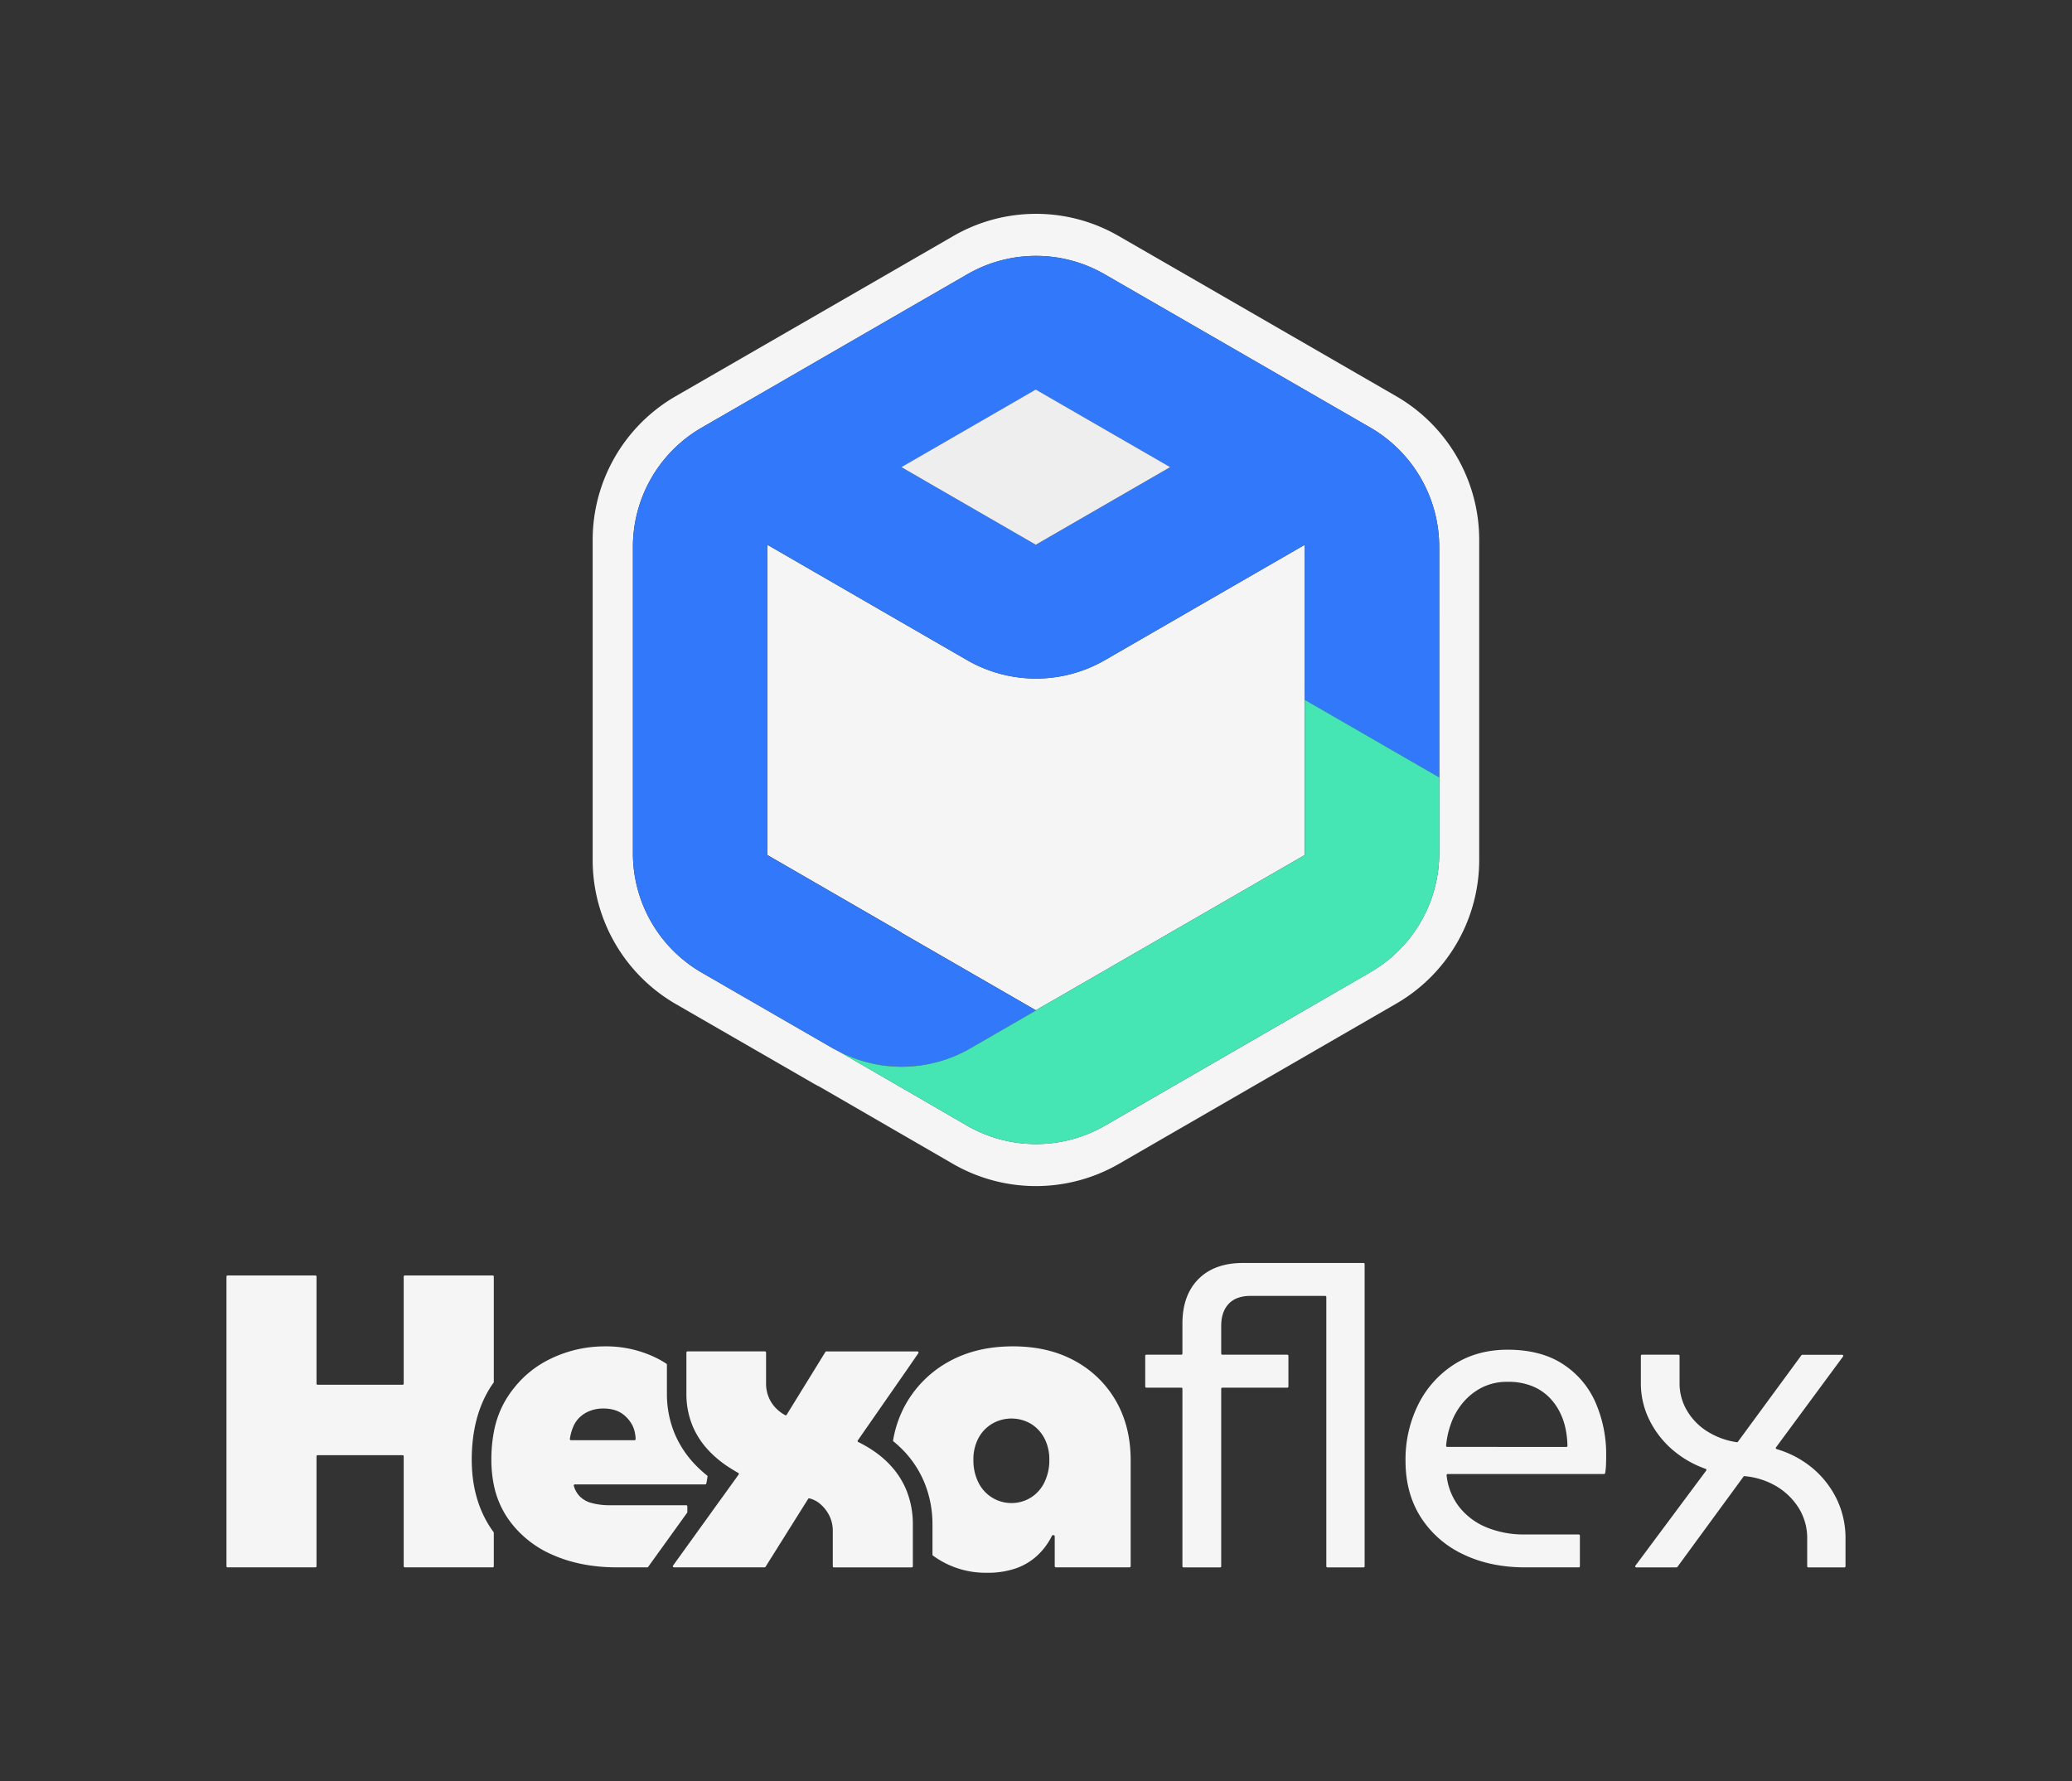 <svg xmlns="http://www.w3.org/2000/svg" id="Layer_1" data-name="Layer 1" viewBox="0 0 1005.96 864.84"><rect x="0" y="0" width="1005.96" height="864.84" fill="#333333" stroke="none"/><defs><style>.cls-1{fill:#f5f5f5}</style></defs><path d="M238.46 673c-6.26 9.62-9.43 21.65-9.43 35.74 0 13.11 3.25 24.5 9.67 33.84.3.44.61.88.94 1.31a.5.5 0 0 1 .1.32v16.25a.53.53 0 0 1-.53.53h-42.67a.54.54 0 0 1-.54-.53v-53.4a.53.53 0 0 0-.53-.53H154.2a.53.53 0 0 0-.53.53v53.4a.53.53 0 0 1-.53.53h-42.66a.53.53 0 0 1-.53-.53V619.81a.53.53 0 0 1 .53-.53h42.66a.53.53 0 0 1 .53.53v52a.53.53 0 0 0 .53.53h41.27a.53.53 0 0 0 .53-.53v-52a.54.54 0 0 1 .54-.53h42.67a.53.53 0 0 1 .53.53V671a.56.56 0 0 1-.09.31c-.41.55-.81 1.14-1.19 1.69" class="cls-1"/><path d="M343.51 716.9a.55.55 0 0 0-.2-.49 58 58 0 0 1-5.26-4.73 49.5 49.5 0 0 1-10.6-15.88 50.1 50.1 0 0 1-3.66-19.22v-14a.54.54 0 0 0-.24-.45 46 46 0 0 0-4.14-2.43 55.06 55.06 0 0 0-25.82-6 60 60 0 0 0-26.59 6.17 50.2 50.2 0 0 0-17.73 14.4 46.9 46.9 0 0 0-9.5 21 69.7 69.7 0 0 0-1.21 13.46 60.3 60.3 0 0 0 1.21 12.32 44.3 44.3 0 0 0 6.77 16.14c.86 1.25 1.78 2.45 2.73 3.61a51.1 51.1 0 0 0 19 14.11Q282 761 299.67 761h14.56a.54.54 0 0 0 .44-.22l18.92-26.29a.54.54 0 0 0 .11-.32v-2.8a.54.54 0 0 0-.54-.54h-36.93a34 34 0 0 1-8.71-1 12.76 12.76 0 0 1-6.08-3.34 11.9 11.9 0 0 1-2.86-5.1.53.53 0 0 1 .51-.67h63.29a.53.53 0 0 0 .52-.41c.23-1.03.43-2.17.61-3.41m-66.31-17.64a.54.54 0 0 1-.53-.61 24.2 24.2 0 0 1 1.44-5.46 14.1 14.1 0 0 1 3.13-4.86 15.2 15.2 0 0 1 5-3.24 17.6 17.6 0 0 1 6.78-1.22 18.2 18.2 0 0 1 5.57.81 13.2 13.2 0 0 1 4.35 2.34 16.4 16.4 0 0 1 3.13 3.43 13.1 13.1 0 0 1 1.93 4.15 17 17 0 0 1 .6 4.12.54.54 0 0 1-.54.54Z" class="cls-1"/><path d="M440.19 723.86a43.9 43.9 0 0 1 3 16.5v20.13a.54.54 0 0 1-.54.53h-37.8a.53.53 0 0 1-.53-.53V743.4a16.64 16.64 0 0 0-1.72-7.6 18.3 18.3 0 0 0-4.35-5.56 12.9 12.9 0 0 0-5.31-2.75.51.51 0 0 0-.57.24l-20.7 33a.56.56 0 0 1-.46.25h-44a.53.53 0 0 1-.44-.84l6.89-9.58 9.5-13.18 5.17-7.2 2.91-4 7.37-10.25a.53.53 0 0 0-.17-.77q-2.595-1.5-4.92-3a53.7 53.7 0 0 1-8.72-7.12c-.14-.16-.3-.3-.43-.46a39.7 39.7 0 0 1-8.18-12.4 40.4 40.4 0 0 1-2.94-15.6v-19.91a.53.53 0 0 1 .53-.53h37.62a.53.53 0 0 1 .53.53v14.84a17.5 17.5 0 0 0 1.41 7.2A16.9 16.9 0 0 0 377 684a19.4 19.4 0 0 0 4.22 3.11.53.53 0 0 0 .7-.19l18.81-30.51a.53.53 0 0 1 .46-.25h44.24a.53.53 0 0 1 .44.83L440 665.5l-9.54 13.72-14 20.14a.54.54 0 0 0 .21.78 58 58 0 0 1 6.84 3.91 48.6 48.6 0 0 1 7.58 6.14c.57.57 1.12 1.16 1.64 1.74a39.8 39.8 0 0 1 7.46 11.93" class="cls-1"/><path d="M541.75 680.12a50.8 50.8 0 0 0-20-19.43q-12.76-7-30-7-17.61 0-30.88 7.29a53.73 53.73 0 0 0-20.76 20.14c-.57 1-1.12 2-1.63 3s0 0 0 .05a54.2 54.2 0 0 0-4.88 15.18.51.51 0 0 0 .19.5 52 52 0 0 1 4 3.59A49.8 49.8 0 0 1 449 720.33a53.6 53.6 0 0 1 3.72 20v14.5a.53.53 0 0 0 .22.44c.8.58 1.61 1.14 2.44 1.67a43.24 43.24 0 0 0 23.69 6.68 42.2 42.2 0 0 0 14.39-2.22 29.7 29.7 0 0 0 10.42-6.4 32.4 32.4 0 0 0 6.83-9.32.53.53 0 0 1 .48-.3h.35a.53.53 0 0 1 .53.54v14.53a.54.54 0 0 0 .54.53h35.79a.54.54 0 0 0 .54-.53V709q0-16.42-7.19-28.88m-34.63 39.48a17.84 17.84 0 0 1-6.48 7.41 17.89 17.89 0 0 1-25.71-7.41 24 24 0 0 1-2.34-10.83 21.8 21.8 0 0 1 2.34-10.32 17.8 17.8 0 0 1 6.58-7.08 18.65 18.65 0 0 1 19.13 0 18.2 18.2 0 0 1 6.48 7.08 22 22 0 0 1 2.33 10.32 24.25 24.25 0 0 1-2.33 10.83m96.32-106.39q-13.8 0-21.57 7.79t-7.8 21.57v14.65a.53.53 0 0 1-.53.53h-17a.54.54 0 0 0-.53.54v14.92a.54.54 0 0 0 .53.54h17a.52.52 0 0 1 .53.53v86.21a.54.54 0 0 0 .54.53h17.76a.53.53 0 0 0 .53-.53v-86.21a.53.53 0 0 1 .53-.53H625a.54.54 0 0 0 .53-.54v-14.92a.54.54 0 0 0-.53-.54h-31.57a.53.53 0 0 1-.53-.53v-13.44c0-4.58 1.22-8.17 3.64-10.74s6-3.84 10.53-3.84h36.33a.53.53 0 0 1 .53.53v130.76a.54.54 0 0 0 .54.53H662a.53.53 0 0 0 .53-.53V613.74a.53.53 0 0 0-.53-.53Zm171.1 67.53a42.4 42.4 0 0 0-15.9-18.53Q748 655.34 732 655.32q-14.79 0-25.93 7.08a48.86 48.86 0 0 0-17.42 19.35 59.8 59.8 0 0 0-6.26 27.64q0 15.58 7.38 27.24a49.13 49.13 0 0 0 20.55 18q13.19 6.37 30.19 6.37h26a.53.53 0 0 0 .53-.53v-14.91a.53.53 0 0 0-.53-.53h-26.4a47.7 47.7 0 0 1-18.11-3.34 32.7 32.7 0 0 1-13.47-9.93 30.1 30.1 0 0 1-6.21-15.49.54.54 0 0 1 .54-.6h75.9a.54.54 0 0 0 .53-.43 24.4 24.4 0 0 0 .41-3.83c.07-1.61.1-3.16.1-4.65a62.8 62.8 0 0 0-5.26-26.02m-71.92 21.77a.55.55 0 0 1-.54-.58 42.6 42.6 0 0 1 2.39-10.77 32.9 32.9 0 0 1 5.87-10.22 29.5 29.5 0 0 1 9.21-7.29 27.14 27.14 0 0 1 12.45-2.74 30.8 30.8 0 0 1 11.64 2 24.6 24.6 0 0 1 8.36 5.39 28 28 0 0 1 5.38 7.5 33.6 33.6 0 0 1 2.83 8.5 45.4 45.4 0 0 1 .79 7.7.54.54 0 0 1-.54.54ZM896 747.05v13.44a.53.53 0 0 1-.53.53h-17.54a.53.53 0 0 1-.53-.53v-13.44a27.63 27.63 0 0 0-4-14.68 32.2 32.2 0 0 0-10.94-10.74 36.76 36.76 0 0 0-15.49-4.92.53.53 0 0 0-.49.22l-32.11 43.87a.53.53 0 0 1-.43.22h-19.52a.53.53 0 0 1-.42-.85L828.37 714a.54.54 0 0 0-.25-.82 50.1 50.1 0 0 1-16-9.18 45.8 45.8 0 0 1-11.34-14.58 39.9 39.9 0 0 1-4.14-17.92v-13.21a.53.53 0 0 1 .53-.54h17.73a.54.54 0 0 1 .53.54v13.23a25.83 25.83 0 0 0 3.85 13.77 29.65 29.65 0 0 0 10.33 10.13 36.6 36.6 0 0 0 13.64 4.81.53.53 0 0 0 .51-.22l30.83-42a.53.53 0 0 1 .43-.22h19.34a.53.53 0 0 1 .43.85l-32.54 44.1a.54.54 0 0 0 .27.83 48.45 48.45 0 0 1 17.41 9.2 45.65 45.65 0 0 1 11.85 15.18 43.5 43.5 0 0 1 4.22 19.1" class="cls-1"/><path d="m492.7 484.62-54.94-31.71v-.1l-.04-.02v.15l54.95 31.68 10.23 5.9v-.01zm10.2-220.13 48.27-27.9-48.29 27.89zm65.34 37.66 21.64-12.5-21.64 12.49-31.84 18.38a67 67 0 0 1-8.55 4.15 66.6 66.6 0 0 0 8.55-4.14Zm65.26 112.97V264.49l-.03.01v150.63zM372.55 264.49l22.86 13.21zm130.35-75.32.27.16zm-65.26 37.66 29.47 17.01-29.46-17.02z" style="fill:none"/><path d="m677.93 192.41-101.44-58.58-33.25-19.16a80.12 80.12 0 0 0-80.52 0l-30.78 17.78L328 192.41a80.61 80.61 0 0 0-40.26 69.73V417.7A80.8 80.8 0 0 0 328 487.43l66.58 38.41c1.07.62 2.15 1.23 3.31 1.77l64.8 37.49a80.63 80.63 0 0 0 80.52 0l134.69-77.82a80.59 80.59 0 0 0 40.26-69.66V262.14a80.61 80.61 0 0 0-40.23-69.73m20.83 185v36.75a66.92 66.92 0 0 1-33.42 57.86l-31.84 18.42-97.1 56.11a67.08 67.08 0 0 1-66.84 0l-31.84-18.45-30.51-17.63c-.58-.33-1.24-.66-1.83-1l-1-.49-63.68-36.75a66.85 66.85 0 0 1-33.42-57.94V265.48a66.82 66.82 0 0 1 33.42-57.86l31.84-18.37 65.17-37.66 31.84-18.37a66.69 66.69 0 0 1 66.84 0l31.84 18.37 65.26 37.66 31.84 18.37a67 67 0 0 1 33.42 57.86Z" class="cls-1"/><path d="m437.76 452.91 54.94 31.71 10.21 5.89.07-.07 10.14-5.82 55.12-31.84 65.23-37.65V264.5l-43.59 25.15-21.64 12.5-31.84 18.38a67 67 0 0 1-66.84 0l-31.84-18.38-42.31-24.45-22.86-13.21v150.63l65.17 37.66Z" class="cls-1"/><path d="m665.34 207.62-31.84-18.37-65.26-37.66-31.84-18.37a66.69 66.69 0 0 0-66.84 0l-31.84 18.37-65.17 37.66-31.84 18.37a66.82 66.82 0 0 0-33.42 57.86v148.81a66.85 66.85 0 0 0 33.42 57.94L404.39 509l1 .49c.59.34 1.25.67 1.83 1a54 54 0 0 0 5.9 2.66 68 68 0 0 0 41.82 2.5 66.7 66.7 0 0 0 16.21-6.74l31.76-18.37-10.23-5.9L437.72 453v-.16l-65.17-37.66V264.49l22.86 13.21 42.31 24.44 31.84 18.38a66.91 66.91 0 0 0 66.84 0l31.84-18.38 21.64-12.49 43.59-25.15v75.3l65.26 37.66v-112a67 67 0 0 0-33.39-57.84M502.9 264.49l-35.76-20.64-29.47-17 65.24-37.66.27.16 64.94 37.48-16.94 9.78Z" style="fill:#3278fa"/><path d="m503.17 189.33-.27-.16-.03-.02-65.24 37.66.02.01 29.46 17.02 35.76 20.64h.01l48.29-27.89 16.94-9.78z" style="fill:#eee"/><path d="M454.93 515.63a68 68 0 0 1-41.82-2.5 65.6 65.6 0 0 0 41.82 2.5M503 490.6l-.08-.08-31.76 18.37a66.7 66.7 0 0 1-16.21 6.74 63.8 63.8 0 0 0 16.19-6.63Z" style="fill:#6fbfa4"/><path d="M633.5 339.8v75.32l-65.23 37.65-55.12 31.84-10.15 5.83-.07.07.08.08L471.14 509a63.8 63.8 0 0 1-16.21 6.65 65.6 65.6 0 0 1-41.82-2.5 54 54 0 0 1-5.9-2.66l30.51 17.63 31.84 18.45a67.08 67.08 0 0 0 66.84 0l97.1-56.11 31.84-18.37a66.92 66.92 0 0 0 33.42-57.86v-36.77Z" style="fill:#46e6b4"/></svg>